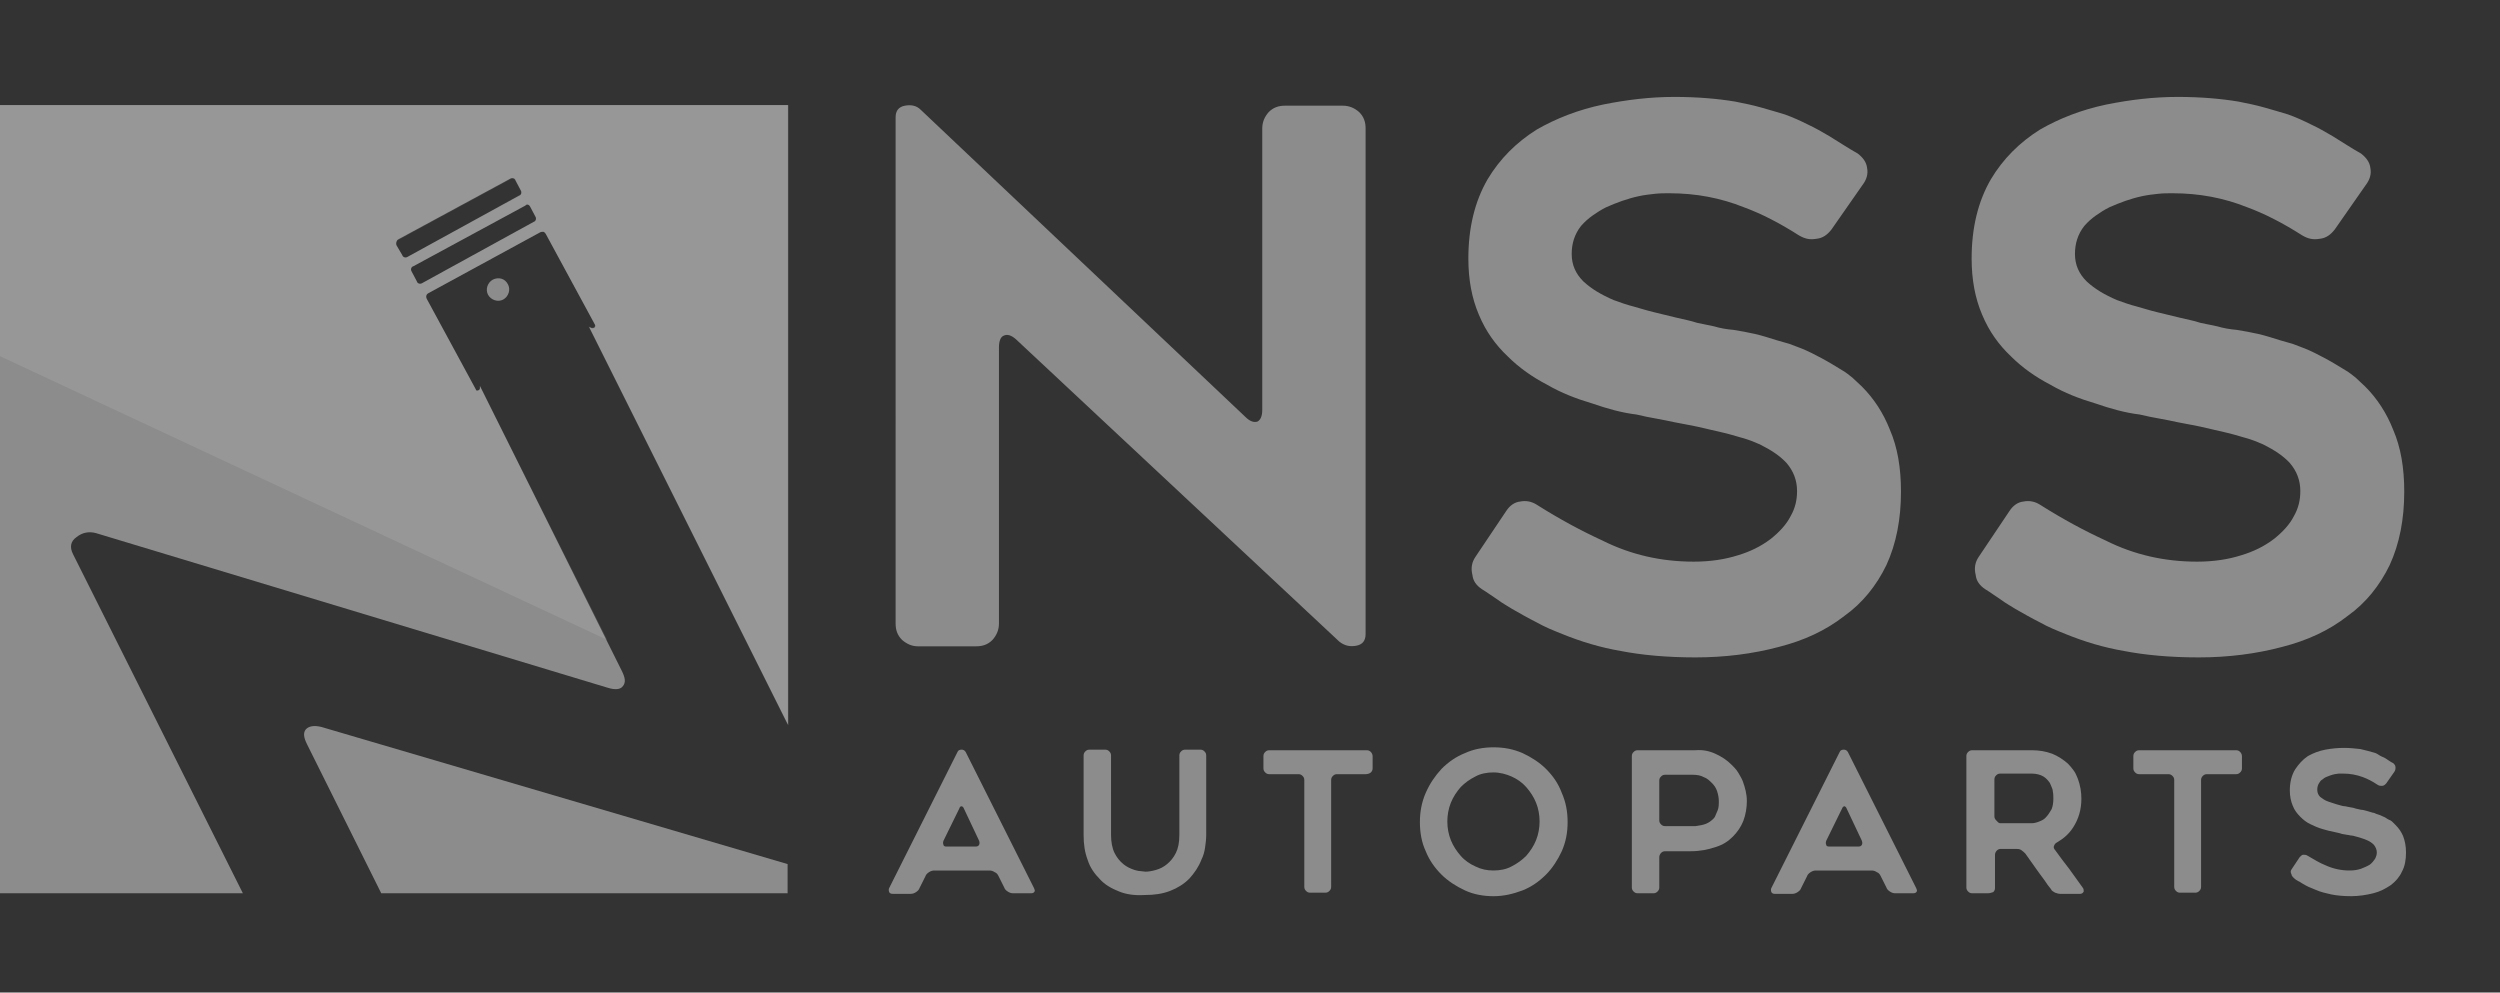 <?xml version="1.0" encoding="utf-8"?>
<!-- Generator: Adobe Illustrator 24.0.1, SVG Export Plug-In . SVG Version: 6.00 Build 0)  -->
<svg version="1.1" id="Layer_1" xmlns="http://www.w3.org/2000/svg" xmlns:xlink="http://www.w3.org/1999/xlink" x="0px" y="0px"
	 viewBox="0 0 428.2 170" style="enable-background:new 0 0 428.2 170;" xml:space="preserve">
<rect x="0" y="0" width="428.2" height="170" fill="#333333" stroke="none"/>
<style type="text/css">
	.st0{fill:#8C8C8C;}
	.st1{opacity:0.1;fill:#FCFCFC;}
</style>
<g>
	<g>
		<g>
			<path class="st0" d="M152.3,152.1l11.7-23.3c0.1-0.3,0.4-0.4,0.7-0.4c0.3,0,0.5,0.1,0.7,0.4l11.7,23.3c0.1,0.2,0.2,0.5,0.1,0.6
				c-0.1,0.2-0.3,0.3-0.6,0.3h-3.1c-0.3,0-0.6-0.1-0.9-0.3c-0.3-0.2-0.5-0.4-0.6-0.7l-1-2c-0.1-0.2-0.3-0.5-0.6-0.6
				c-0.3-0.2-0.6-0.3-0.9-0.3h-9.5c-0.3,0-0.6,0.1-0.9,0.3c-0.3,0.2-0.5,0.4-0.6,0.7l-1,2c-0.1,0.3-0.3,0.5-0.6,0.7
				c-0.3,0.2-0.6,0.3-0.9,0.3h-3.1c-0.3,0-0.5-0.1-0.6-0.3C152.2,152.5,152.2,152.3,152.3,152.1z M162.1,145h5
				c0.3,0,0.5-0.1,0.6-0.3c0.1-0.2,0.1-0.4,0-0.7l-2.6-5.5c-0.1-0.3-0.3-0.4-0.4-0.4c-0.2,0-0.3,0.1-0.4,0.4l-2.7,5.5
				c-0.1,0.3-0.1,0.5,0,0.7C161.6,144.9,161.8,145,162.1,145z"/>
			<path class="st0" d="M191.7,152.7c-1.3-0.5-2.5-1.2-3.3-2.1c-0.9-0.9-1.7-2-2.1-3.3c-0.5-1.3-0.7-2.7-0.7-4.3v-13.6
				c0-0.3,0.1-0.5,0.3-0.7s0.4-0.3,0.7-0.3h2.7c0.3,0,0.5,0.1,0.7,0.3c0.2,0.2,0.3,0.4,0.3,0.7V143c0,1.2,0.2,2.3,0.6,3.1
				c0.4,0.8,0.9,1.4,1.5,1.9c0.6,0.5,1.3,0.8,1.9,1c0.4,0.1,0.7,0.2,1,0.2c0.3,0,0.6,0.1,0.9,0.1c0.5,0,1.1-0.1,1.8-0.3
				c0.7-0.2,1.3-0.5,1.9-1c0.6-0.5,1.1-1.1,1.5-1.9c0.4-0.8,0.6-1.8,0.6-3.1v-13.6c0-0.3,0.1-0.5,0.3-0.7s0.4-0.3,0.7-0.3h2.6
				c0.3,0,0.5,0.1,0.7,0.3s0.3,0.4,0.3,0.7v13.6c0,0.8-0.1,1.5-0.2,2.2c-0.1,0.7-0.3,1.4-0.6,2c-0.5,1.3-1.2,2.3-2.1,3.3
				c-0.9,0.9-2,1.6-3.3,2.1c-1.3,0.5-2.7,0.7-4.4,0.7C194.4,153.4,192.9,153.2,191.7,152.7z"/>
			<path class="st0" d="M233.9,132.6h-4.9c-0.3,0-0.5,0.1-0.7,0.3s-0.3,0.4-0.3,0.7v18.3c0,0.3-0.1,0.5-0.3,0.7s-0.4,0.3-0.7,0.3
				h-2.6c-0.3,0-0.5-0.1-0.7-0.3s-0.3-0.4-0.3-0.7v-18.3c0-0.3-0.1-0.5-0.3-0.7s-0.4-0.3-0.7-0.3h-5c-0.3,0-0.5-0.1-0.7-0.3
				s-0.3-0.4-0.3-0.7v-2.1c0-0.3,0.1-0.5,0.3-0.7s0.4-0.3,0.7-0.3h16.7c0.3,0,0.5,0.1,0.7,0.3s0.3,0.5,0.3,0.7v2.1
				c0,0.3-0.1,0.5-0.3,0.7S234.2,132.6,233.9,132.6z"/>
			<path class="st0" d="M255.8,153.5c-1.7,0-3.4-0.3-4.9-1c-1.5-0.7-2.9-1.6-4-2.7c-1.2-1.2-2.1-2.5-2.7-4c-0.7-1.5-1-3.2-1-5
				c0-1.7,0.3-3.4,1-5c0.7-1.6,1.6-2.9,2.7-4.1c1.2-1.2,2.5-2.1,4-2.7c1.5-0.7,3.2-1,4.9-1c1.8,0,3.4,0.3,5,1c1.5,0.7,2.9,1.6,4,2.7
				c1.2,1.2,2.1,2.5,2.7,4.1c0.7,1.6,1,3.2,1,5c0,1.8-0.3,3.4-1,5c-0.7,1.5-1.6,2.9-2.7,4c-1.2,1.2-2.5,2.1-4,2.7
				C259.2,153.1,257.6,153.5,255.8,153.5z M255.8,132.3c-1.1,0-2.2,0.2-3.1,0.7c-1,0.5-1.8,1.1-2.5,1.8c-0.7,0.8-1.3,1.7-1.7,2.7
				c-0.4,1-0.6,2.1-0.6,3.2c0,1.1,0.2,2.2,0.6,3.2c0.4,1,1,1.9,1.7,2.7c0.7,0.8,1.6,1.4,2.5,1.8c1,0.5,2,0.7,3.1,0.7
				c1.1,0,2.2-0.2,3.1-0.7c1-0.5,1.8-1.1,2.5-1.8c0.7-0.8,1.3-1.7,1.7-2.7c0.4-1,0.6-2.1,0.6-3.2c0-1.1-0.2-2.2-0.6-3.2
				c-0.4-1-1-1.9-1.7-2.7c-0.7-0.8-1.6-1.4-2.5-1.8C258,132.6,256.9,132.3,255.8,132.3z"/>
			<path class="st0" d="M293.8,129.1c1.1,0.5,2,1.1,2.8,1.9c0.4,0.4,0.8,0.8,1.1,1.3c0.3,0.5,0.6,1,0.8,1.5c0.4,1.1,0.7,2.2,0.7,3.4
				c0,1.2-0.2,2.3-0.6,3.4c-0.4,1-1,1.9-1.8,2.7c-0.8,0.8-1.7,1.4-3,1.8c-1.2,0.4-2.6,0.7-4.2,0.7h-4.4c-0.3,0-0.5,0.1-0.7,0.3
				s-0.3,0.5-0.3,0.7v5.2c0,0.3-0.1,0.5-0.3,0.7c-0.2,0.2-0.4,0.3-0.7,0.3h-2.7c-0.3,0-0.5-0.1-0.7-0.3s-0.3-0.4-0.3-0.7v-22.5
				c0-0.3,0.1-0.5,0.3-0.7s0.4-0.3,0.7-0.3h9.9C291.6,128.4,292.7,128.6,293.8,129.1z M292.2,141.1c0.5-0.2,0.9-0.5,1.3-0.9
				c0.2-0.2,0.3-0.4,0.4-0.7c0.1-0.2,0.2-0.5,0.3-0.7c0.2-0.5,0.2-1,0.2-1.6c0-0.5-0.1-1.1-0.3-1.7c-0.2-0.6-0.5-1-0.9-1.4
				c-0.4-0.4-0.8-0.8-1.4-1c-0.5-0.3-1.2-0.4-1.9-0.4h-4.7c-0.3,0-0.5,0.1-0.7,0.3s-0.3,0.4-0.3,0.7v6.8c0,0.3,0.1,0.5,0.3,0.7
				s0.4,0.3,0.7,0.3h5.2C291.1,141.4,291.7,141.3,292.2,141.1z"/>
			<path class="st0" d="M303.4,152.1l11.7-23.3c0.1-0.3,0.4-0.4,0.7-0.4s0.5,0.1,0.7,0.4l11.7,23.3c0.1,0.2,0.2,0.5,0.1,0.6
				c-0.1,0.2-0.3,0.3-0.6,0.3h-3.1c-0.3,0-0.6-0.1-0.9-0.3c-0.3-0.2-0.5-0.4-0.6-0.7l-1-2c-0.1-0.2-0.3-0.5-0.6-0.6
				c-0.3-0.2-0.6-0.3-0.9-0.3H311c-0.3,0-0.6,0.1-0.9,0.3c-0.3,0.2-0.5,0.4-0.6,0.7l-1,2c-0.1,0.3-0.3,0.5-0.6,0.7
				c-0.3,0.2-0.6,0.3-0.9,0.3H304c-0.3,0-0.5-0.1-0.6-0.3C303.3,152.5,303.3,152.3,303.4,152.1z M313.3,145h5c0.3,0,0.5-0.1,0.6-0.3
				c0.1-0.2,0.1-0.4,0-0.7l-2.6-5.5c-0.1-0.3-0.3-0.4-0.4-0.4s-0.3,0.1-0.4,0.4l-2.7,5.5c-0.1,0.3-0.1,0.5,0,0.7
				C312.8,144.9,313,145,313.3,145z"/>
			<path class="st0" d="M340.5,153h-2.7c-0.3,0-0.5-0.1-0.7-0.3s-0.3-0.4-0.3-0.7v-22.5c0-0.3,0.1-0.5,0.3-0.7s0.4-0.3,0.7-0.3H348
				c1.3,0,2.4,0.2,3.5,0.6c1,0.4,1.9,1,2.7,1.7c0.4,0.4,0.7,0.8,1,1.2c0.3,0.4,0.5,0.9,0.7,1.4c0.4,1.1,0.6,2.2,0.6,3.4
				c0,1.9-0.5,3.5-1.4,4.9c-0.7,1.1-1.6,1.9-2.8,2.6c-0.2,0.1-0.4,0.3-0.5,0.6c-0.1,0.2,0,0.5,0.2,0.7c0.8,1.1,1.6,2.2,2.4,3.2
				c0.7,1,1.5,2.1,2.3,3.2c0.2,0.2,0.2,0.5,0.2,0.7c-0.1,0.2-0.3,0.4-0.6,0.4h-3.4c-0.3,0-0.6-0.1-0.9-0.2c-0.3-0.2-0.6-0.3-0.7-0.6
				c-0.4-0.5-0.8-1-1.1-1.5c-0.4-0.5-0.7-1-1.1-1.5l-2.2-3.1c-0.2-0.2-0.4-0.4-0.7-0.6c-0.3-0.2-0.6-0.2-0.9-0.2h-2.6
				c-0.3,0-0.5,0.1-0.7,0.3s-0.3,0.5-0.3,0.7v5.7c0,0.3-0.1,0.5-0.3,0.7C341.1,152.9,340.8,153,340.5,153z M342.6,141h5.4
				c0.4,0,0.8-0.1,1.3-0.3c0.5-0.2,0.9-0.4,1.2-0.8c0.3-0.3,0.6-0.8,0.9-1.3c0.2-0.5,0.3-1.1,0.3-1.8c0-0.4,0-0.8-0.1-1.3
				c0-0.2-0.1-0.5-0.2-0.7c-0.1-0.2-0.2-0.5-0.3-0.7c-0.3-0.4-0.6-0.8-1.1-1.1c-0.5-0.3-1.2-0.5-2-0.5h-5.4c-0.3,0-0.5,0.1-0.7,0.3
				s-0.3,0.4-0.3,0.7v6.3c0,0.3,0.1,0.5,0.3,0.7S342.3,141,342.6,141z"/>
			<path class="st0" d="M383,132.6H378c-0.3,0-0.5,0.1-0.7,0.3s-0.3,0.4-0.3,0.7v18.3c0,0.3-0.1,0.5-0.3,0.7s-0.4,0.3-0.7,0.3h-2.6
				c-0.3,0-0.5-0.1-0.7-0.3s-0.3-0.4-0.3-0.7v-18.3c0-0.3-0.1-0.5-0.3-0.7s-0.4-0.3-0.7-0.3h-5c-0.3,0-0.5-0.1-0.7-0.3
				s-0.3-0.4-0.3-0.7v-2.1c0-0.3,0.1-0.5,0.3-0.7s0.4-0.3,0.7-0.3H383c0.3,0,0.5,0.1,0.7,0.3s0.3,0.5,0.3,0.7v2.1
				c0,0.3-0.1,0.5-0.3,0.7S383.3,132.6,383,132.6z"/>
			<path class="st0" d="M392.5,148.9l1.4-2.1c0.2-0.2,0.4-0.4,0.6-0.4c0.3,0,0.5,0,0.8,0.2c1,0.6,2,1.2,3,1.6
				c1.3,0.6,2.7,0.9,4.1,0.9c0.8,0,1.4-0.1,2-0.3c0.5-0.2,1-0.4,1.5-0.7c0.4-0.3,0.7-0.7,0.9-1c0.2-0.4,0.3-0.7,0.3-1.1
				c0-0.5-0.2-0.9-0.5-1.3c-0.3-0.3-0.7-0.6-1.2-0.8c-0.2-0.1-0.5-0.2-0.8-0.3s-0.6-0.2-1-0.3c-0.3-0.1-0.7-0.2-1-0.2
				c-0.3-0.1-0.7-0.1-1.1-0.2c-0.2,0-0.5-0.1-0.8-0.2c-0.3-0.1-0.6-0.1-0.9-0.2c-0.6-0.1-1.3-0.3-2-0.5c-0.7-0.2-1.4-0.5-2-0.8
				c-0.7-0.3-1.3-0.8-1.8-1.3c-0.5-0.5-1-1.1-1.3-1.9c-0.3-0.7-0.5-1.6-0.5-2.6c0-1.4,0.3-2.6,0.9-3.6c0.6-0.9,1.3-1.7,2.2-2.3
				c0.9-0.5,1.9-0.9,3-1.1c1.1-0.2,2.1-0.3,3.2-0.3c1,0,1.9,0.1,2.8,0.2c0.4,0.1,0.8,0.2,1.2,0.3c0.4,0.1,0.7,0.2,1.1,0.3
				c0.4,0.1,0.7,0.3,1,0.5c0.3,0.2,0.7,0.3,1,0.5c0.2,0.1,0.4,0.3,0.6,0.4c0.2,0.1,0.4,0.3,0.7,0.4c0.2,0.2,0.4,0.4,0.4,0.7
				c0,0.3,0,0.5-0.2,0.8l-1.4,2c-0.2,0.2-0.4,0.4-0.7,0.4c-0.3,0-0.5,0-0.8-0.2c-0.9-0.6-1.7-1-2.5-1.3c-1.1-0.4-2.2-0.6-3.4-0.6
				c-0.2,0-0.4,0-0.7,0c-0.2,0-0.5,0.1-0.7,0.1c-0.5,0.1-1,0.3-1.5,0.5c-0.2,0.1-0.4,0.2-0.6,0.4c-0.2,0.1-0.4,0.3-0.5,0.5
				c-0.3,0.4-0.4,0.8-0.4,1.3c0,0.5,0.2,0.9,0.5,1.2c0.4,0.3,0.8,0.6,1.4,0.8c0.3,0.1,0.6,0.2,0.9,0.3c0.3,0.1,0.6,0.2,1,0.3
				c0.3,0.1,0.7,0.2,1,0.2c0.3,0.1,0.6,0.1,1,0.2c0.2,0,0.5,0.1,0.8,0.2c0.3,0.1,0.6,0.1,0.9,0.2c0.3,0,0.6,0.1,1,0.2
				c0.3,0.1,0.7,0.2,1,0.3c0.2,0,0.4,0.1,0.6,0.2c0.2,0.1,0.4,0.1,0.6,0.2c0.3,0.1,0.6,0.3,0.9,0.4c0.3,0.2,0.6,0.4,0.9,0.5
				c0.2,0.1,0.3,0.2,0.5,0.4c0.1,0.1,0.3,0.3,0.4,0.4c0.6,0.6,1,1.2,1.3,1.9c0.3,0.8,0.5,1.7,0.5,2.8c0,1.3-0.2,2.4-0.7,3.3
				c-0.4,0.9-1.1,1.7-1.9,2.3c-0.9,0.6-1.8,1.1-3,1.4c-1.2,0.3-2.5,0.5-3.8,0.5c-1.3,0-2.4-0.1-3.4-0.3c-0.9-0.2-1.8-0.4-2.7-0.8
				c-0.4-0.2-0.8-0.3-1.2-0.5c-0.4-0.2-0.8-0.4-1.1-0.6c-0.2-0.1-0.4-0.3-0.7-0.4c-0.2-0.1-0.5-0.3-0.7-0.5
				c-0.2-0.2-0.4-0.4-0.4-0.6C392.3,149.4,392.3,149.2,392.5,148.9z"/>
		</g>
		<g>
			<g>
				<path class="st0" d="M171.1,59.5v47.3c0,1.1-0.4,2-1.1,2.8c-0.8,0.8-1.7,1.1-2.8,1.1h-10c-1,0-1.9-0.4-2.7-1.1
					c-0.8-0.8-1.1-1.7-1.1-2.8V20.1c0-1.1,0.5-1.8,1.6-2c1.1-0.2,2,0,2.7,0.7l55.6,52.6c0.8,0.8,1.5,1,2.1,0.8
					c0.5-0.3,0.8-0.9,0.8-2V22c0-1.1,0.4-2,1.1-2.8c0.8-0.8,1.7-1.1,2.8-1.1h9.9c1.1,0,2,0.4,2.8,1.1c0.8,0.8,1.1,1.7,1.1,2.8v86.6
					c0,1.1-0.5,1.8-1.6,2c-1.1,0.2-2,0-2.9-0.7L174,58.1c-0.8-0.7-1.5-0.9-2.1-0.6C171.4,57.7,171.1,58.4,171.1,59.5z"/>
				<path class="st0" d="M252.7,95.4l5.3-7.9c0.6-0.9,1.4-1.5,2.4-1.6c1-0.2,2,0,2.9,0.6c3.8,2.4,7.5,4.4,11.2,6.1
					c4.8,2.4,10,3.6,15.6,3.6c2.9,0,5.4-0.4,7.6-1.1c2-0.6,3.9-1.5,5.6-2.8c1.5-1.2,2.7-2.5,3.4-3.9c0.8-1.4,1.1-2.8,1.1-4.3
					c0-1.8-0.6-3.4-1.8-4.8c-1.1-1.2-2.6-2.2-4.6-3.2c-0.9-0.4-1.9-0.8-3-1.1c-1.1-0.3-2.3-0.7-3.7-1c-1.3-0.3-2.6-0.6-3.9-0.9
					c-1.3-0.3-2.7-0.5-4.1-0.8c-0.9-0.2-1.9-0.4-3-0.6c-1.1-0.2-2.2-0.4-3.4-0.7c-2.5-0.3-5-1-7.6-1.9c-2.7-0.8-5.3-1.8-7.7-3.2
					c-2.5-1.3-4.8-2.9-6.8-4.9c-2-1.9-3.7-4.2-4.9-7.1c-1.2-2.8-1.8-6-1.8-9.6c0-5.3,1.1-9.8,3.3-13.6c2.1-3.5,4.9-6.3,8.4-8.5
					c3.3-1.9,7.1-3.4,11.4-4.3c4-0.8,8-1.3,12.2-1.3c3.9,0,7.4,0.3,10.4,0.8c1.5,0.3,3,0.6,4.4,1c1.4,0.4,2.8,0.8,4.1,1.2
					c1.4,0.5,2.7,1.1,3.9,1.7c1.3,0.6,2.5,1.3,3.7,2c0.8,0.5,1.6,1,2.4,1.5c0.8,0.5,1.6,1,2.5,1.5c0.9,0.7,1.5,1.5,1.6,2.5
					c0.2,1-0.1,2-0.8,2.9l-5.3,7.6c-0.7,0.9-1.5,1.5-2.6,1.6c-1.1,0.2-2,0-3-0.6c-3.3-2.1-6.4-3.7-9.4-4.8c-4-1.6-8.2-2.4-12.8-2.4
					c-0.8,0-1.6,0-2.5,0.1c-0.9,0.1-1.8,0.2-2.7,0.4c-1.9,0.4-3.8,1.1-5.6,1.9c-0.8,0.4-1.6,0.9-2.3,1.4c-0.7,0.5-1.4,1.1-2,1.8
					c-1.1,1.4-1.6,3-1.6,4.8c0,1.9,0.7,3.4,2,4.7c1.4,1.3,3.1,2.3,5.2,3.2c1.1,0.4,2.2,0.8,3.4,1.1c1.1,0.3,2.3,0.7,3.6,1
					c1.3,0.3,2.5,0.6,3.7,0.9c1.2,0.3,2.4,0.5,3.6,0.9c0.9,0.2,1.9,0.4,2.9,0.6c1,0.3,2.1,0.5,3.3,0.6c1.2,0.2,2.4,0.4,3.7,0.7
					c1.3,0.3,2.5,0.7,3.8,1.1c0.7,0.2,1.4,0.4,2.1,0.6c0.7,0.3,1.4,0.5,2.1,0.8c1,0.4,2.2,1,3.5,1.7c1.3,0.7,2.4,1.4,3.4,2
					c0.7,0.4,1.3,0.9,1.8,1.3c0.5,0.5,1.1,1,1.6,1.5c2.1,2.1,3.7,4.6,4.8,7.4c1.3,3,1.9,6.5,1.9,10.6c0,4.7-0.8,8.9-2.5,12.6
					c-1.7,3.5-4.1,6.5-7.2,8.7c-3.2,2.5-6.9,4.2-11.2,5.3c-4.5,1.2-9.3,1.8-14.3,1.8c-4.9,0-9.2-0.4-12.8-1.1
					c-3.5-0.6-6.8-1.6-10-2.9c-1.5-0.6-3-1.2-4.4-2c-1.4-0.7-2.8-1.5-4.2-2.3c-0.8-0.5-1.7-1-2.5-1.6c-0.8-0.5-1.7-1.2-2.7-1.8
					c-0.9-0.6-1.5-1.4-1.6-2.4C251.9,97.3,252.1,96.3,252.7,95.4z"/>
				<path class="st0" d="M338.9,95.4l5.3-7.9c0.6-0.9,1.4-1.5,2.4-1.6c1-0.2,2,0,2.9,0.6c3.8,2.4,7.5,4.4,11.2,6.1
					c4.8,2.4,10,3.6,15.6,3.6c2.9,0,5.4-0.4,7.6-1.1c2-0.6,3.9-1.5,5.6-2.8c1.5-1.2,2.7-2.5,3.4-3.9c0.8-1.4,1.1-2.8,1.1-4.3
					c0-1.8-0.6-3.4-1.8-4.8c-1.1-1.2-2.6-2.2-4.6-3.2c-0.9-0.4-1.9-0.8-3-1.1c-1.1-0.3-2.3-0.7-3.7-1c-1.3-0.3-2.6-0.6-3.9-0.9
					c-1.3-0.3-2.7-0.5-4.1-0.8c-0.9-0.2-1.9-0.4-3-0.6c-1.1-0.2-2.2-0.4-3.4-0.7c-2.5-0.3-5-1-7.6-1.9c-2.7-0.8-5.3-1.8-7.7-3.2
					c-2.5-1.3-4.8-2.9-6.8-4.9c-2-1.9-3.7-4.2-4.9-7.1c-1.2-2.8-1.8-6-1.8-9.6c0-5.3,1.1-9.8,3.3-13.6c2.1-3.5,4.9-6.3,8.4-8.5
					c3.3-1.9,7.1-3.4,11.4-4.3c4-0.8,8-1.3,12.2-1.3c3.9,0,7.4,0.3,10.4,0.8c1.5,0.3,3,0.6,4.4,1c1.4,0.4,2.8,0.8,4.1,1.2
					c1.4,0.5,2.7,1.1,3.9,1.7c1.3,0.6,2.5,1.3,3.7,2c0.8,0.5,1.6,1,2.4,1.5s1.6,1,2.5,1.5c0.9,0.7,1.5,1.5,1.6,2.5
					c0.2,1-0.1,2-0.8,2.9l-5.3,7.6c-0.7,0.9-1.5,1.5-2.6,1.6c-1.1,0.2-2,0-3-0.6c-3.3-2.1-6.4-3.7-9.4-4.8c-4-1.6-8.2-2.4-12.8-2.4
					c-0.8,0-1.6,0-2.5,0.1c-0.9,0.1-1.8,0.2-2.7,0.4c-1.9,0.4-3.8,1.1-5.6,1.9c-0.8,0.4-1.6,0.9-2.3,1.4c-0.7,0.5-1.4,1.1-2,1.8
					c-1.1,1.4-1.6,3-1.6,4.8c0,1.9,0.7,3.4,2,4.7c1.4,1.3,3.1,2.3,5.2,3.2c1.1,0.4,2.2,0.8,3.4,1.1c1.1,0.3,2.3,0.7,3.6,1
					c1.3,0.3,2.5,0.6,3.7,0.9c1.2,0.3,2.4,0.5,3.6,0.9c0.9,0.2,1.9,0.4,2.9,0.6c1,0.3,2.1,0.5,3.3,0.6c1.2,0.2,2.4,0.4,3.7,0.7
					c1.3,0.3,2.5,0.7,3.8,1.1c0.7,0.2,1.4,0.4,2.1,0.6c0.7,0.3,1.4,0.5,2.1,0.8c1,0.4,2.2,1,3.5,1.7c1.3,0.7,2.4,1.4,3.4,2
					c0.7,0.4,1.3,0.9,1.8,1.3c0.5,0.5,1.1,1,1.6,1.5c2.1,2.1,3.7,4.6,4.8,7.4c1.3,3,1.9,6.5,1.9,10.6c0,4.7-0.8,8.9-2.5,12.6
					c-1.7,3.5-4.1,6.5-7.2,8.7c-3.2,2.5-6.9,4.2-11.2,5.3c-4.5,1.2-9.3,1.8-14.3,1.8c-4.9,0-9.2-0.4-12.8-1.1
					c-3.5-0.6-6.8-1.6-10-2.9c-1.5-0.6-3-1.2-4.4-2c-1.4-0.7-2.8-1.5-4.2-2.3c-0.8-0.5-1.7-1-2.5-1.6c-0.8-0.5-1.7-1.2-2.7-1.8
					c-0.9-0.6-1.5-1.4-1.6-2.4C338.1,97.3,338.3,96.3,338.9,95.4z"/>
			</g>
		</g>
	</g>
	<g>
		<g>
			<path class="st0" d="M84.4,47.9c-0.9,0.5-1.3,1.7-0.8,2.6s1.7,1.3,2.6,0.8c0.9-0.5,1.3-1.7,0.8-2.6
				C86.5,47.7,85.4,47.4,84.4,47.9z"/>
			<path class="st0" d="M12.5,94.9c-0.6-1.2-0.4-2.2,0.6-2.9c1-0.8,2.1-1,3.3-0.7l87.7,26.5c1.3,0.4,2.2,0.3,2.6-0.3
				c0.5-0.6,0.4-1.4-0.2-2.6L82.2,66.1c0,0.1,0,0.3,0,0.4c0,0.3-0.3,0.4-0.5,0.4c-0.1,0-0.2-0.1-0.2-0.2l-8.4-15.5
				c-0.2-0.4-0.1-0.8,0.3-1l19.1-10.4c0.2-0.1,0.4-0.1,0.6-0.1c0.2,0.1,0.3,0.2,0.4,0.4l8.4,15.5c0.2,0.3-0.1,0.7-0.5,0.6
				c0,0-0.1,0-0.1,0c-0.1-0.1-0.3-0.1-0.4-0.2l34.1,68.2V18H0V153h41.6L12.5,94.9z M90.8,35.4l0.9,1.7c0.2,0.3,0.1,0.8-0.3,0.9
				L72.3,48.5c-0.3,0.2-0.8,0.1-0.9-0.3l-0.9-1.7c-0.2-0.3-0.1-0.8,0.3-0.9l19.2-10.4C90.2,34.9,90.6,35,90.8,35.4z M68.2,41
				l19.2-10.4c0.3-0.2,0.8-0.1,0.9,0.3l0.9,1.7c0.2,0.3,0.1,0.8-0.3,0.9L69.8,44c-0.3,0.2-0.8,0.1-0.9-0.3L67.9,42
				C67.8,41.7,67.9,41.2,68.2,41z"/>
			<path class="st0" d="M55,124.5c-1.3-0.3-2.1-0.1-2.6,0.4c-0.5,0.6-0.4,1.4,0.2,2.6L65.3,153h69.6v-5L55,124.5z"/>
		</g>
		<g>
			<path class="st1" d="M101.3,56.1C101.3,56.1,101.2,56.1,101.3,56.1c-0.2-0.1-0.4-0.2-0.5-0.2l34.1,68.2V18H0v43l104,48.6
				L82.2,66.1c0,0.1,0,0.3,0,0.4c0,0.3-0.3,0.4-0.5,0.4c-0.1,0-0.2-0.1-0.2-0.2l-8.4-15.5c-0.2-0.4-0.1-0.8,0.3-1l19.1-10.4
				c0.2-0.1,0.4-0.1,0.6-0.1c0.2,0.1,0.3,0.2,0.4,0.4l8.4,15.5C102,55.9,101.6,56.2,101.3,56.1z M68.9,43.7L67.9,42
				c-0.2-0.3-0.1-0.8,0.3-0.9l19.2-10.4c0.3-0.2,0.8-0.1,0.9,0.3l0.9,1.7c0.2,0.3,0.1,0.8-0.3,0.9L69.8,44
				C69.5,44.2,69.1,44.1,68.9,43.7z M91.5,38L72.3,48.5c-0.3,0.2-0.8,0.1-0.9-0.3l-0.9-1.7c-0.2-0.3-0.1-0.8,0.3-0.9l19.2-10.4
				c0.3-0.2,0.8-0.1,0.9,0.3l0.9,1.7C91.9,37.4,91.8,37.9,91.5,38z"/>
		</g>
	</g>
</g>
</svg>
